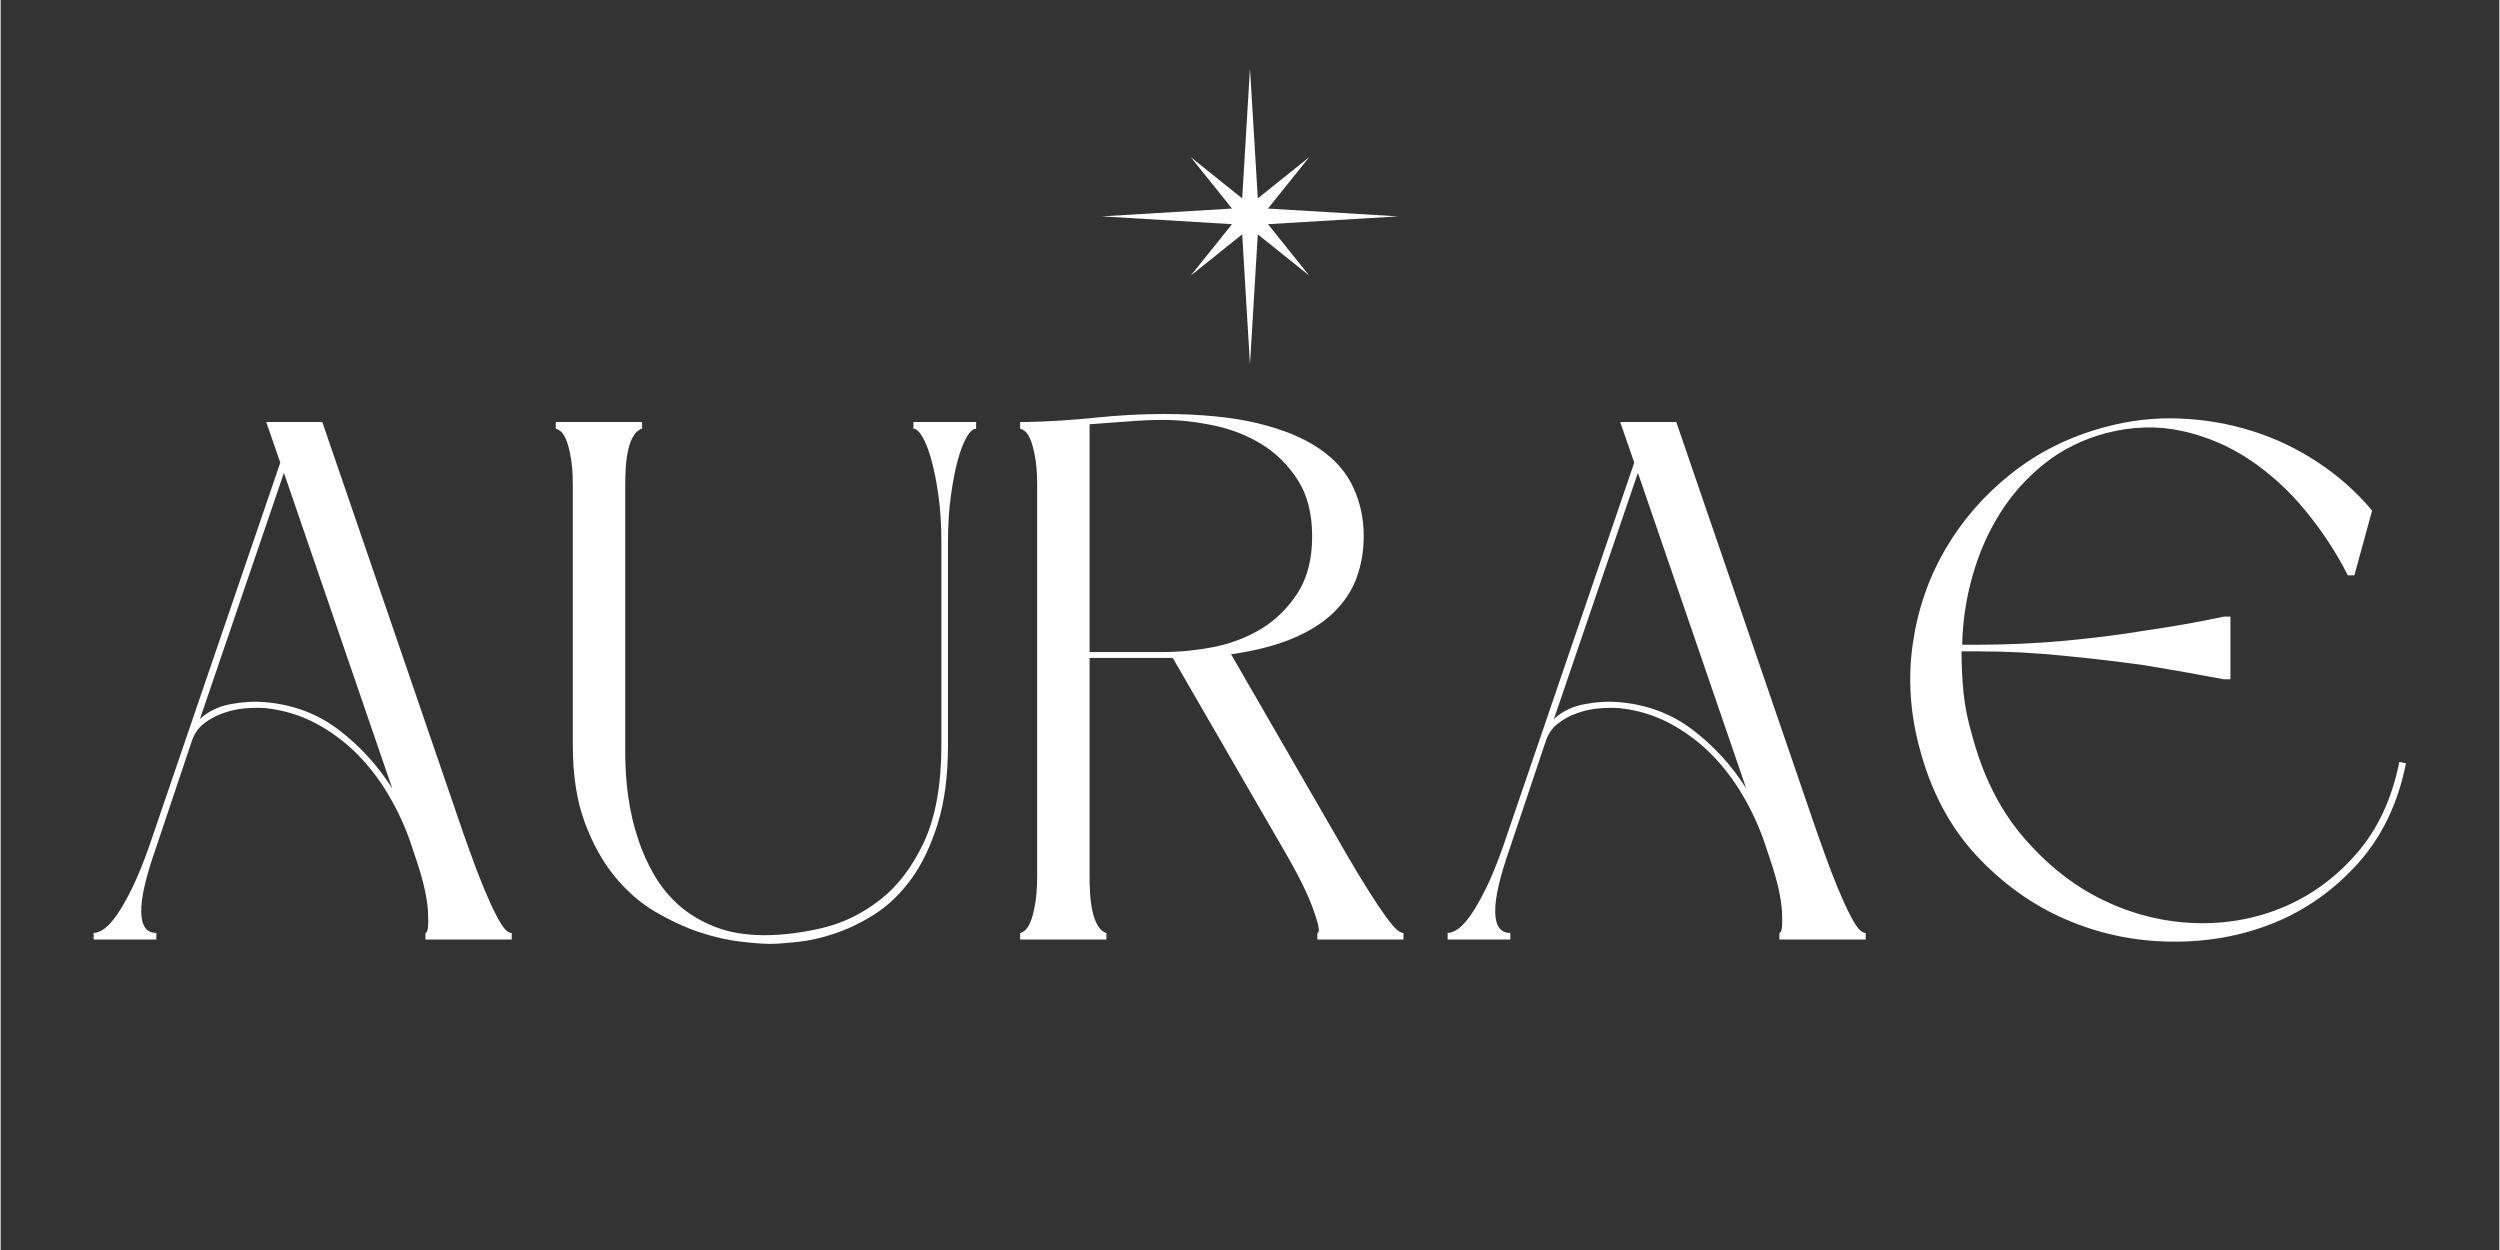 <svg version="1.0" preserveAspectRatio="xMidYMid meet" height="150" viewBox="0 0 224.88 112.5" zoomAndPan="magnify" width="300" xmlns:xlink="http://www.w3.org/1999/xlink" xmlns="http://www.w3.org/2000/svg"><rect x="0" y="0" width="224.88" height="112.5" fill="#333333" stroke="none"/><defs><g></g><clipPath id="a678b2ed20"><path clip-rule="nonzero" d="M 99.109 6.145 L 125.992 6.145 L 125.992 33 L 99.109 33 Z M 99.109 6.145"></path></clipPath></defs><g fill-opacity="1" fill="#ffffff"><g transform="translate(6.385, 84.558)"><g><path d="M 30.516 -8.688 C 30.023 -10.145 29.367 -11.57 28.547 -12.969 C 27.734 -14.363 26.773 -15.613 25.672 -16.719 C 24.566 -17.82 23.328 -18.738 21.953 -19.469 C 20.586 -20.195 19.086 -20.648 17.453 -20.828 C 16.828 -20.867 16.18 -20.859 15.516 -20.797 C 14.859 -20.734 14.219 -20.586 13.594 -20.359 C 12.977 -20.141 12.414 -19.832 11.906 -19.438 C 11.395 -19.039 11.031 -18.508 10.812 -17.844 L 7.562 -8.156 C 6.676 -5.633 6.242 -3.742 6.266 -2.484 C 6.285 -1.223 6.738 -0.594 7.625 -0.594 L 7.625 0 L 1.984 0 L 1.984 -0.594 C 2.254 -0.594 2.566 -0.711 2.922 -0.953 C 3.273 -1.203 3.66 -1.625 4.078 -2.219 C 4.492 -2.82 4.945 -3.617 5.438 -4.609 C 5.926 -5.609 6.438 -6.859 6.969 -8.359 L 18.781 -42.922 L 17.516 -46.578 L 22.562 -46.578 L 35.234 -9.625 C 35.672 -8.383 36.098 -7.207 36.516 -6.094 C 36.941 -4.988 37.344 -4.023 37.719 -3.203 C 38.094 -2.391 38.43 -1.75 38.734 -1.281 C 39.047 -0.82 39.336 -0.594 39.609 -0.594 L 39.609 0 L 31.844 0 L 31.844 -0.594 C 32.062 -0.594 32.141 -1.211 32.078 -2.453 C 32.016 -3.691 31.672 -5.238 31.047 -7.094 Z M 11.547 -19.844 C 12.297 -20.539 13.223 -20.988 14.328 -21.188 C 15.43 -21.395 16.473 -21.453 17.453 -21.359 C 19.973 -21.141 22.18 -20.301 24.078 -18.844 C 25.984 -17.383 27.578 -15.633 28.859 -13.594 L 19.109 -42 Z M 11.547 -19.844"></path></g></g></g><g fill-opacity="1" fill="#ffffff"><g transform="translate(47.977, 84.558)"><g><path d="M 3.516 -40.875 C 3.516 -41.977 3.445 -42.859 3.312 -43.516 C 3.188 -44.18 3.047 -44.691 2.891 -45.047 C 2.734 -45.398 2.566 -45.641 2.391 -45.766 C 2.211 -45.898 2.078 -45.969 1.984 -45.969 L 1.984 -46.578 L 9.75 -46.578 L 9.75 -45.969 C 9.664 -45.969 9.535 -45.898 9.359 -45.766 C 9.18 -45.641 9.004 -45.398 8.828 -45.047 C 8.648 -44.691 8.504 -44.18 8.391 -43.516 C 8.285 -42.859 8.234 -41.977 8.234 -40.875 L 8.234 -17.516 C 8.18 -14.285 8.578 -11.43 9.422 -8.953 C 9.773 -7.891 10.25 -6.836 10.844 -5.797 C 11.445 -4.766 12.203 -3.848 13.109 -3.047 C 14.016 -2.254 15.098 -1.613 16.359 -1.125 C 17.617 -0.633 19.086 -0.391 20.766 -0.391 C 22.398 -0.391 24.145 -0.609 26 -1.047 C 27.863 -1.492 29.586 -2.336 31.172 -3.578 C 32.766 -4.816 34.082 -6.551 35.125 -8.781 C 36.164 -11.02 36.688 -13.93 36.688 -17.516 L 36.688 -35.766 C 36.688 -37.305 36.598 -38.707 36.422 -39.969 C 36.242 -41.227 36.031 -42.301 35.781 -43.188 C 35.539 -44.07 35.273 -44.754 34.984 -45.234 C 34.703 -45.723 34.43 -45.969 34.172 -45.969 L 34.172 -46.578 L 39.812 -46.578 L 39.812 -45.969 C 39.539 -45.969 39.258 -45.723 38.969 -45.234 C 38.688 -44.754 38.422 -44.07 38.172 -43.188 C 37.93 -42.301 37.723 -41.227 37.547 -39.969 C 37.367 -38.707 37.281 -37.305 37.281 -35.766 L 37.281 -17.516 C 37.281 -14.723 36.969 -12.344 36.344 -10.375 C 35.727 -8.414 34.938 -6.77 33.969 -5.438 C 33 -4.113 31.906 -3.062 30.688 -2.281 C 29.469 -1.508 28.258 -0.926 27.062 -0.531 C 25.875 -0.133 24.758 0.113 23.719 0.219 C 22.676 0.332 21.848 0.391 21.234 0.391 C 20.609 0.391 19.734 0.32 18.609 0.188 C 17.484 0.062 16.254 -0.219 14.922 -0.656 C 13.598 -1.102 12.258 -1.723 10.906 -2.516 C 9.562 -3.316 8.348 -4.379 7.266 -5.703 C 6.18 -7.035 5.285 -8.66 4.578 -10.578 C 3.867 -12.504 3.516 -14.816 3.516 -17.516 Z M 3.516 -40.875"></path></g></g></g><g fill-opacity="1" fill="#ffffff"><g transform="translate(89.768, 84.558)"><g><path d="M 30.391 -9.359 C 31.098 -8.117 31.77 -6.969 32.406 -5.906 C 33.051 -4.844 33.641 -3.91 34.172 -3.109 C 34.703 -2.316 35.156 -1.695 35.531 -1.25 C 35.906 -0.812 36.223 -0.594 36.484 -0.594 L 36.484 0 L 28.734 0 L 28.734 -0.594 C 28.992 -0.594 28.879 -1.273 28.391 -2.641 C 27.91 -4.016 27.051 -5.766 25.812 -7.891 L 15.719 -25.344 L 8.234 -25.344 L 8.234 -5.703 C 8.234 -4.641 8.285 -3.766 8.391 -3.078 C 8.504 -2.398 8.648 -1.883 8.828 -1.531 C 9.004 -1.176 9.18 -0.93 9.359 -0.797 C 9.535 -0.66 9.664 -0.594 9.75 -0.594 L 9.75 0 L 1.984 0 L 1.984 -0.594 C 2.078 -0.594 2.211 -0.66 2.391 -0.797 C 2.566 -0.93 2.734 -1.176 2.891 -1.531 C 3.047 -1.883 3.188 -2.398 3.312 -3.078 C 3.445 -3.766 3.516 -4.641 3.516 -5.703 L 3.516 -40.875 C 3.516 -41.977 3.445 -42.859 3.312 -43.516 C 3.188 -44.18 3.047 -44.691 2.891 -45.047 C 2.734 -45.398 2.566 -45.641 2.391 -45.766 C 2.211 -45.898 2.078 -45.969 1.984 -45.969 L 1.984 -46.578 L 2.594 -46.578 C 4.582 -46.617 6.633 -46.75 8.75 -46.969 C 10.875 -47.188 12.91 -47.297 14.859 -47.297 C 18.223 -47.297 21.051 -47.02 23.344 -46.469 C 25.645 -45.914 27.504 -45.148 28.922 -44.172 C 30.336 -43.203 31.352 -42.039 31.969 -40.688 C 32.594 -39.344 32.906 -37.879 32.906 -36.297 C 32.906 -34.961 32.691 -33.719 32.266 -32.562 C 31.848 -31.414 31.164 -30.379 30.219 -29.453 C 29.27 -28.523 28.031 -27.738 26.5 -27.094 C 24.977 -26.457 23.133 -25.984 20.969 -25.672 Z M 8.234 -46.375 L 8.234 -25.875 L 14.859 -25.875 C 16.316 -25.875 17.832 -26.023 19.406 -26.328 C 20.977 -26.641 22.414 -27.191 23.719 -27.984 C 25.02 -28.785 26.102 -29.859 26.969 -31.203 C 27.832 -32.555 28.266 -34.254 28.266 -36.297 C 28.266 -38.328 27.832 -40.016 26.969 -41.359 C 26.102 -42.711 25.02 -43.785 23.719 -44.578 C 22.414 -45.379 20.977 -45.941 19.406 -46.266 C 17.832 -46.598 16.316 -46.766 14.859 -46.766 C 13.836 -46.766 12.766 -46.719 11.641 -46.625 C 10.516 -46.539 9.379 -46.457 8.234 -46.375 Z M 8.234 -46.375"></path></g></g></g><g fill-opacity="1" fill="#ffffff"><g transform="translate(128.243, 84.558)"><g><path d="M 30.516 -8.688 C 30.023 -10.145 29.367 -11.57 28.547 -12.969 C 27.734 -14.363 26.773 -15.613 25.672 -16.719 C 24.566 -17.82 23.328 -18.738 21.953 -19.469 C 20.586 -20.195 19.086 -20.648 17.453 -20.828 C 16.828 -20.867 16.18 -20.859 15.516 -20.797 C 14.859 -20.734 14.219 -20.586 13.594 -20.359 C 12.977 -20.141 12.414 -19.832 11.906 -19.438 C 11.395 -19.039 11.031 -18.508 10.812 -17.844 L 7.562 -8.156 C 6.676 -5.633 6.242 -3.742 6.266 -2.484 C 6.285 -1.223 6.738 -0.594 7.625 -0.594 L 7.625 0 L 1.984 0 L 1.984 -0.594 C 2.254 -0.594 2.566 -0.711 2.922 -0.953 C 3.273 -1.203 3.66 -1.625 4.078 -2.219 C 4.492 -2.82 4.945 -3.617 5.438 -4.609 C 5.926 -5.609 6.438 -6.859 6.969 -8.359 L 18.781 -42.922 L 17.516 -46.578 L 22.562 -46.578 L 35.234 -9.625 C 35.672 -8.383 36.098 -7.207 36.516 -6.094 C 36.941 -4.988 37.344 -4.023 37.719 -3.203 C 38.094 -2.391 38.43 -1.75 38.734 -1.281 C 39.047 -0.82 39.336 -0.594 39.609 -0.594 L 39.609 0 L 31.844 0 L 31.844 -0.594 C 32.062 -0.594 32.141 -1.211 32.078 -2.453 C 32.016 -3.691 31.672 -5.238 31.047 -7.094 Z M 11.547 -19.844 C 12.297 -20.539 13.223 -20.988 14.328 -21.188 C 15.43 -21.395 16.473 -21.453 17.453 -21.359 C 19.973 -21.141 22.18 -20.301 24.078 -18.844 C 25.984 -17.383 27.578 -15.633 28.859 -13.594 L 19.109 -42 Z M 11.547 -19.844"></path></g></g></g><g fill-opacity="1" fill="#ffffff"><g transform="translate(169.835, 84.558)"><g><path d="M 2.859 -17.25 C 2.016 -20.383 1.812 -23.5 2.25 -26.594 C 2.695 -29.695 3.68 -32.551 5.203 -35.156 C 6.734 -37.77 8.711 -40.035 11.141 -41.953 C 13.578 -43.879 16.363 -45.266 19.5 -46.109 C 21.758 -46.723 24.016 -46.984 26.266 -46.891 C 28.523 -46.805 30.703 -46.43 32.797 -45.766 C 34.898 -45.109 36.867 -44.172 38.703 -42.953 C 40.547 -41.742 42.176 -40.297 43.594 -38.609 L 42 -32.781 L 41.406 -32.781 C 40.383 -34.812 39.117 -36.742 37.609 -38.578 C 36.109 -40.41 34.426 -41.945 32.562 -43.188 C 30.707 -44.426 28.688 -45.285 26.5 -45.766 C 24.312 -46.254 22.023 -46.191 19.641 -45.578 C 17.516 -45.004 15.656 -44.078 14.062 -42.797 C 12.469 -41.516 11.141 -40.02 10.078 -38.312 C 9.016 -36.613 8.195 -34.742 7.625 -32.703 C 7.051 -30.672 6.742 -28.613 6.703 -26.531 L 8.031 -26.531 C 10.688 -26.531 13.328 -26.648 15.953 -26.891 C 18.586 -27.141 20.969 -27.441 23.094 -27.797 C 25.562 -28.148 27.945 -28.57 30.25 -29.062 L 30.844 -29.062 L 30.844 -23.422 L 30.25 -23.422 C 27.945 -23.859 25.562 -24.281 23.094 -24.688 C 20.969 -24.988 18.586 -25.27 15.953 -25.531 C 13.328 -25.801 10.688 -25.938 8.031 -25.938 L 6.641 -25.938 C 6.641 -24.656 6.703 -23.395 6.828 -22.156 C 6.961 -20.914 7.207 -19.703 7.562 -18.516 C 8.531 -14.797 10.078 -11.695 12.203 -9.219 C 14.328 -6.738 16.703 -4.859 19.328 -3.578 C 21.961 -2.297 24.707 -1.598 27.562 -1.484 C 30.414 -1.379 33.102 -1.859 35.625 -2.922 C 38.145 -3.984 40.344 -5.598 42.219 -7.766 C 44.102 -9.93 45.379 -12.672 46.047 -15.984 L 46.641 -15.859 C 45.93 -12.273 44.492 -9.273 42.328 -6.859 C 40.16 -4.453 37.629 -2.66 34.734 -1.484 C 31.836 -0.316 28.738 0.238 25.438 0.188 C 22.145 0.145 18.992 -0.523 15.984 -1.828 C 12.984 -3.129 10.297 -5.062 7.922 -7.625 C 5.555 -10.195 3.867 -13.406 2.859 -17.25 Z M 2.859 -17.25"></path></g></g></g><g clip-path="url(#a678b2ed20)"><path fill-rule="nonzero" fill-opacity="1" d="M 114.059 20.176 L 117.766 24.801 L 113.141 21.09 L 112.438 32.801 L 111.738 21.09 L 107.109 24.801 L 110.82 20.176 L 99.109 19.473 L 110.82 18.77 L 107.109 14.145 L 111.738 17.855 L 112.438 6.145 L 113.141 17.855 L 117.766 14.145 L 114.059 18.77 L 125.77 19.473 Z M 114.059 20.176" fill="#ffffff"></path></g></svg>